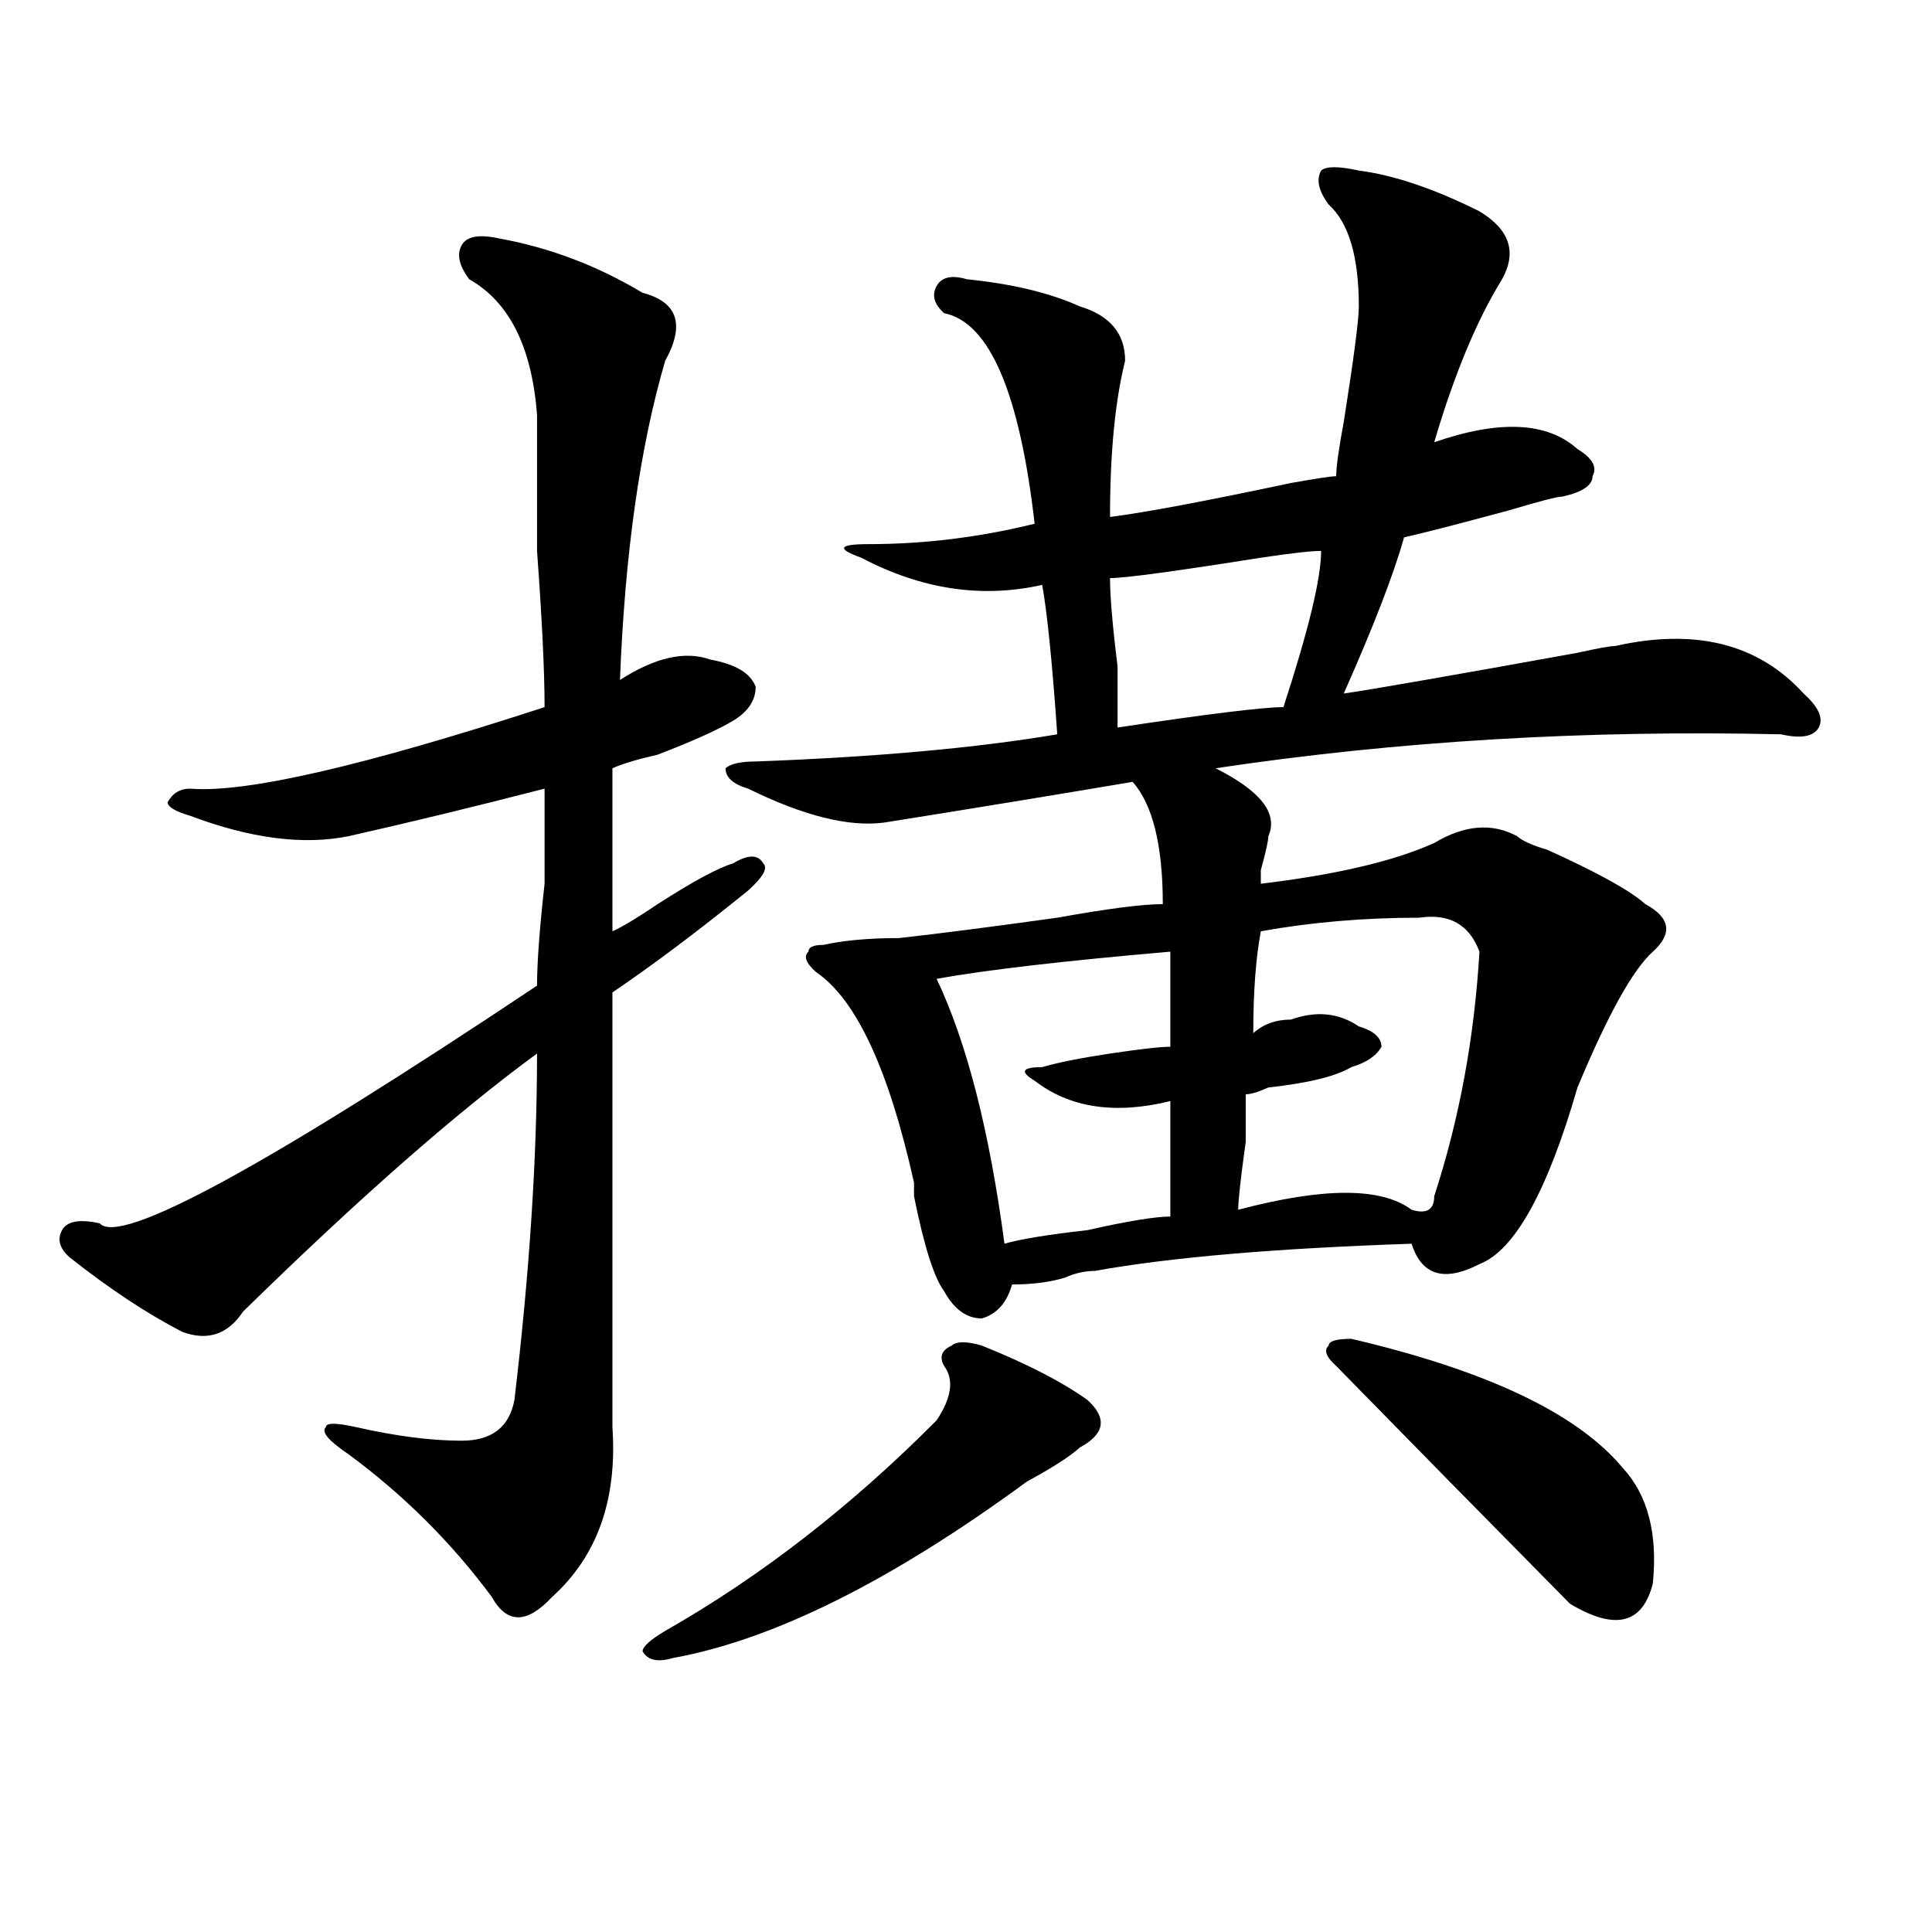 <?xml version="1.0" encoding="utf-8"?>
<!-- Generator: Adobe Illustrator 16.0.0, SVG Export Plug-In . SVG Version: 6.00 Build 0)  -->
<!DOCTYPE svg PUBLIC "-//W3C//DTD SVG 1.1//EN" "http://www.w3.org/Graphics/SVG/1.1/DTD/svg11.dtd">
<svg version="1.1" id="图层_1" xmlns="http://www.w3.org/2000/svg" xmlns:xlink="http://www.w3.org/1999/xlink" x="0px" y="0px"
	 width="1000px" height="1000px" viewBox="0 0 1000 1000" enable-background="new 0 0 1000 1000" xml:space="preserve">
<path d="M258.457,123.438c25.976,4.725,50.73,14.063,74.145,28.125c18.171,4.725,22.073,16.425,11.707,35.156
	c-13.048,44.55-20.853,99.646-23.414,165.234c18.171-11.7,33.78-15.216,46.828-10.547c12.987,2.362,20.792,7.031,23.414,14.063
	c0,7.031-3.902,12.909-11.707,17.578c-7.805,4.725-20.853,10.547-39.023,17.578c-10.427,2.362-18.231,4.725-23.414,7.031
	c0,32.85,0,60.975,0,84.375c5.183-2.307,12.987-7.031,23.414-14.063c18.171-11.7,31.219-18.731,39.023-21.094
	c7.805-4.669,12.987-4.669,15.609,0c2.562,2.362,0,7.031-7.805,14.063c-26.036,21.094-49.45,38.672-70.242,52.734
	c0,70.313,0,145.35,0,225c2.562,37.519-7.805,66.797-31.219,87.891c-13.048,14.063-23.414,14.063-31.219,0
	c-20.853-28.125-45.548-52.734-74.145-73.828c-10.427-7.031-14.329-11.7-11.707-14.063c0-2.307,5.183-2.307,15.609,0
	c20.792,4.725,39.023,7.031,54.633,7.031s24.694-7.031,27.316-21.094c7.805-65.588,11.707-125.354,11.707-179.297
	c-41.646,30.487-92.376,75.037-152.191,133.594c-7.805,11.756-18.231,15.271-31.219,10.547
	c-18.231-9.338-37.743-22.247-58.535-38.672c-5.243-4.669-6.524-9.338-3.902-14.063c2.562-4.669,9.085-5.822,19.512-3.516
	c10.366,11.756,85.852-29.278,226.336-123.047c0-11.7,1.28-29.278,3.902-52.734c0-23.4,0-39.825,0-49.219
	c-36.462,9.394-70.242,17.578-101.461,24.609c-23.414,4.725-50.73,1.209-81.949-10.547c-7.805-2.307-11.707-4.669-11.707-7.031
	c2.562-4.669,6.464-7.031,11.707-7.031c28.597,2.362,89.754-11.7,183.41-42.188c0-18.731-1.341-45.703-3.902-80.859
	c0-32.794,0-56.25,0-70.313c-2.622-35.156-14.329-58.557-35.121-70.313c-5.243-7.031-6.524-12.854-3.902-17.578
	C241.507,122.284,248.03,121.131,258.457,123.438z M508.207,696.484c23.414,9.394,41.585,18.787,54.633,28.125
	c10.366,9.394,9.085,17.578-3.902,24.609c-5.243,4.725-14.329,10.547-27.316,17.578c-70.242,51.525-131.399,82.013-183.41,91.406
	c-7.805,2.307-13.048,1.153-15.609-3.516c0-2.362,3.902-5.878,11.707-10.547c49.39-28.125,96.218-64.435,140.484-108.984
	c7.805-11.7,9.085-21.094,3.902-28.125c-2.622-4.669-1.341-8.185,3.902-10.547C495.159,694.178,500.402,694.178,508.207,696.484z
	 M703.324,88.281c18.171,2.362,39.023,9.394,62.438,21.094c15.609,9.394,19.512,21.094,11.707,35.156
	c-13.048,21.094-24.755,49.219-35.121,84.375c33.78-11.7,58.535-10.547,74.145,3.516c7.805,4.725,10.366,9.394,7.805,14.063
	c0,4.725-5.243,8.24-15.609,10.547c-2.622,0-11.707,2.362-27.316,7.031c-26.036,7.031-44.267,11.756-54.633,14.063
	c-5.243,18.787-15.609,45.703-31.219,80.859c15.609-2.307,55.913-9.338,120.973-21.094c10.366-2.307,16.89-3.516,19.512-3.516
	c41.585-9.338,74.145-1.153,97.559,24.609c7.805,7.031,10.366,12.909,7.805,17.578c-2.622,4.725-9.146,5.878-19.512,3.516
	c-101.461-2.307-199.02,3.516-292.676,17.578c23.414,11.756,32.499,23.456,27.316,35.156c0,2.362-1.341,8.24-3.902,17.578v7.031
	c39.023-4.669,68.901-11.7,89.754-21.094c15.609-9.338,29.878-10.547,42.926-3.516c2.562,2.362,7.805,4.725,15.609,7.031
	c25.976,11.756,42.926,21.094,50.73,28.125c12.987,7.031,14.269,15.271,3.902,24.609c-10.427,9.394-23.414,32.85-39.023,70.313
	c-15.609,53.943-32.56,84.375-50.73,91.406c-18.231,9.394-29.938,5.878-35.121-10.547c-70.242,2.362-124.875,7.031-163.898,14.063
	c-5.243,0-10.427,1.209-15.609,3.516c-7.805,2.362-16.95,3.516-27.316,3.516c-2.622,9.394-7.805,15.271-15.609,17.578
	c-7.805,0-14.329-4.669-19.512-14.063c-5.243-7.031-10.427-23.4-15.609-49.219c0-2.307,0-4.669,0-7.031
	c-13.048-58.557-29.938-94.922-50.73-108.984c-5.243-4.669-6.524-8.185-3.902-10.547c0-2.307,2.562-3.516,7.805-3.516
	c10.366-2.307,23.414-3.516,39.023-3.516c20.792-2.307,48.108-5.822,81.949-10.547c25.976-4.669,44.206-7.031,54.633-7.031
	c0-30.432-5.243-51.525-15.609-63.281c-41.646,7.031-84.571,14.063-128.777,21.094c-18.231,2.362-41.646-3.516-70.242-17.578
	c-7.805-2.307-11.707-5.822-11.707-10.547c2.562-2.307,7.805-3.516,15.609-3.516c62.438-2.307,114.448-7.031,156.094-14.063
	c-2.622-37.463-5.243-63.281-7.805-77.344c-31.219,7.031-62.438,2.362-93.656-14.063c-13.048-4.669-11.707-7.031,3.902-7.031
	c28.597,0,57.194-3.516,85.852-10.547c-7.805-67.95-23.414-104.26-46.828-108.984c-5.243-4.669-6.524-9.338-3.902-14.063
	c2.562-4.669,7.805-5.822,15.609-3.516c23.414,2.362,42.926,7.031,58.535,14.063c15.609,4.725,23.414,14.063,23.414,28.125
	c-5.243,21.094-7.805,48.065-7.805,80.859c18.171-2.307,49.39-8.185,93.656-17.578c12.987-2.307,20.792-3.516,23.414-3.516
	c0-4.669,1.28-14.063,3.902-28.125c5.183-32.794,7.805-52.734,7.805-59.766c0-25.763-5.243-43.341-15.609-52.734
	c-5.243-7.031-6.524-12.854-3.902-17.578C686.374,85.975,692.897,85.975,703.324,88.281z M605.766,492.578
	c-54.633,4.725-94.997,9.394-120.973,14.063c15.609,32.85,27.316,78.553,35.121,137.109c7.805-2.307,22.073-4.669,42.926-7.031
	c20.792-4.669,35.121-7.031,42.926-7.031c0-23.4,0-43.341,0-59.766c-28.657,7.031-52.071,3.516-70.242-10.547
	c-7.805-4.669-6.524-7.031,3.902-7.031c7.805-2.307,19.512-4.669,35.121-7.031c15.609-2.307,25.976-3.516,31.219-3.516
	C605.766,523.065,605.766,506.641,605.766,492.578z M683.813,285.156c-5.243,0-15.609,1.209-31.219,3.516
	c-44.267,7.031-70.242,10.547-78.047,10.547c0,9.394,1.28,24.609,3.902,45.703c0,16.425,0,26.972,0,31.641
	c46.828-7.031,75.425-10.547,85.852-10.547C677.288,326.19,683.813,299.219,683.813,285.156z M734.543,475
	c-28.657,0-55.974,2.362-81.949,7.031c-2.622,14.063-3.902,31.641-3.902,52.734c5.183-4.669,11.707-7.031,19.512-7.031
	c12.987-4.669,24.694-3.516,35.121,3.516c7.805,2.362,11.707,5.878,11.707,10.547c-2.622,4.725-7.805,8.24-15.609,10.547
	c-7.805,4.725-22.134,8.24-42.926,10.547c-5.243,2.362-9.146,3.516-11.707,3.516c0,2.362,0,10.547,0,24.609
	c-2.622,18.787-3.902,30.487-3.902,35.156c44.206-11.7,74.145-11.7,89.754,0c7.805,2.362,11.707,0,11.707-7.031
	c12.987-39.825,20.792-82.013,23.414-126.563C760.519,478.516,750.152,472.693,734.543,475z M699.422,692.969
	c70.242,16.425,117.07,38.672,140.484,66.797c12.987,14.063,18.171,34.003,15.609,59.766c-5.243,21.094-19.512,24.609-42.926,10.547
	c-41.646-42.188-81.949-83.166-120.973-123.047c-5.243-4.669-6.524-8.185-3.902-10.547
	C687.715,694.178,691.617,692.969,699.422,692.969z"/>
</svg>
